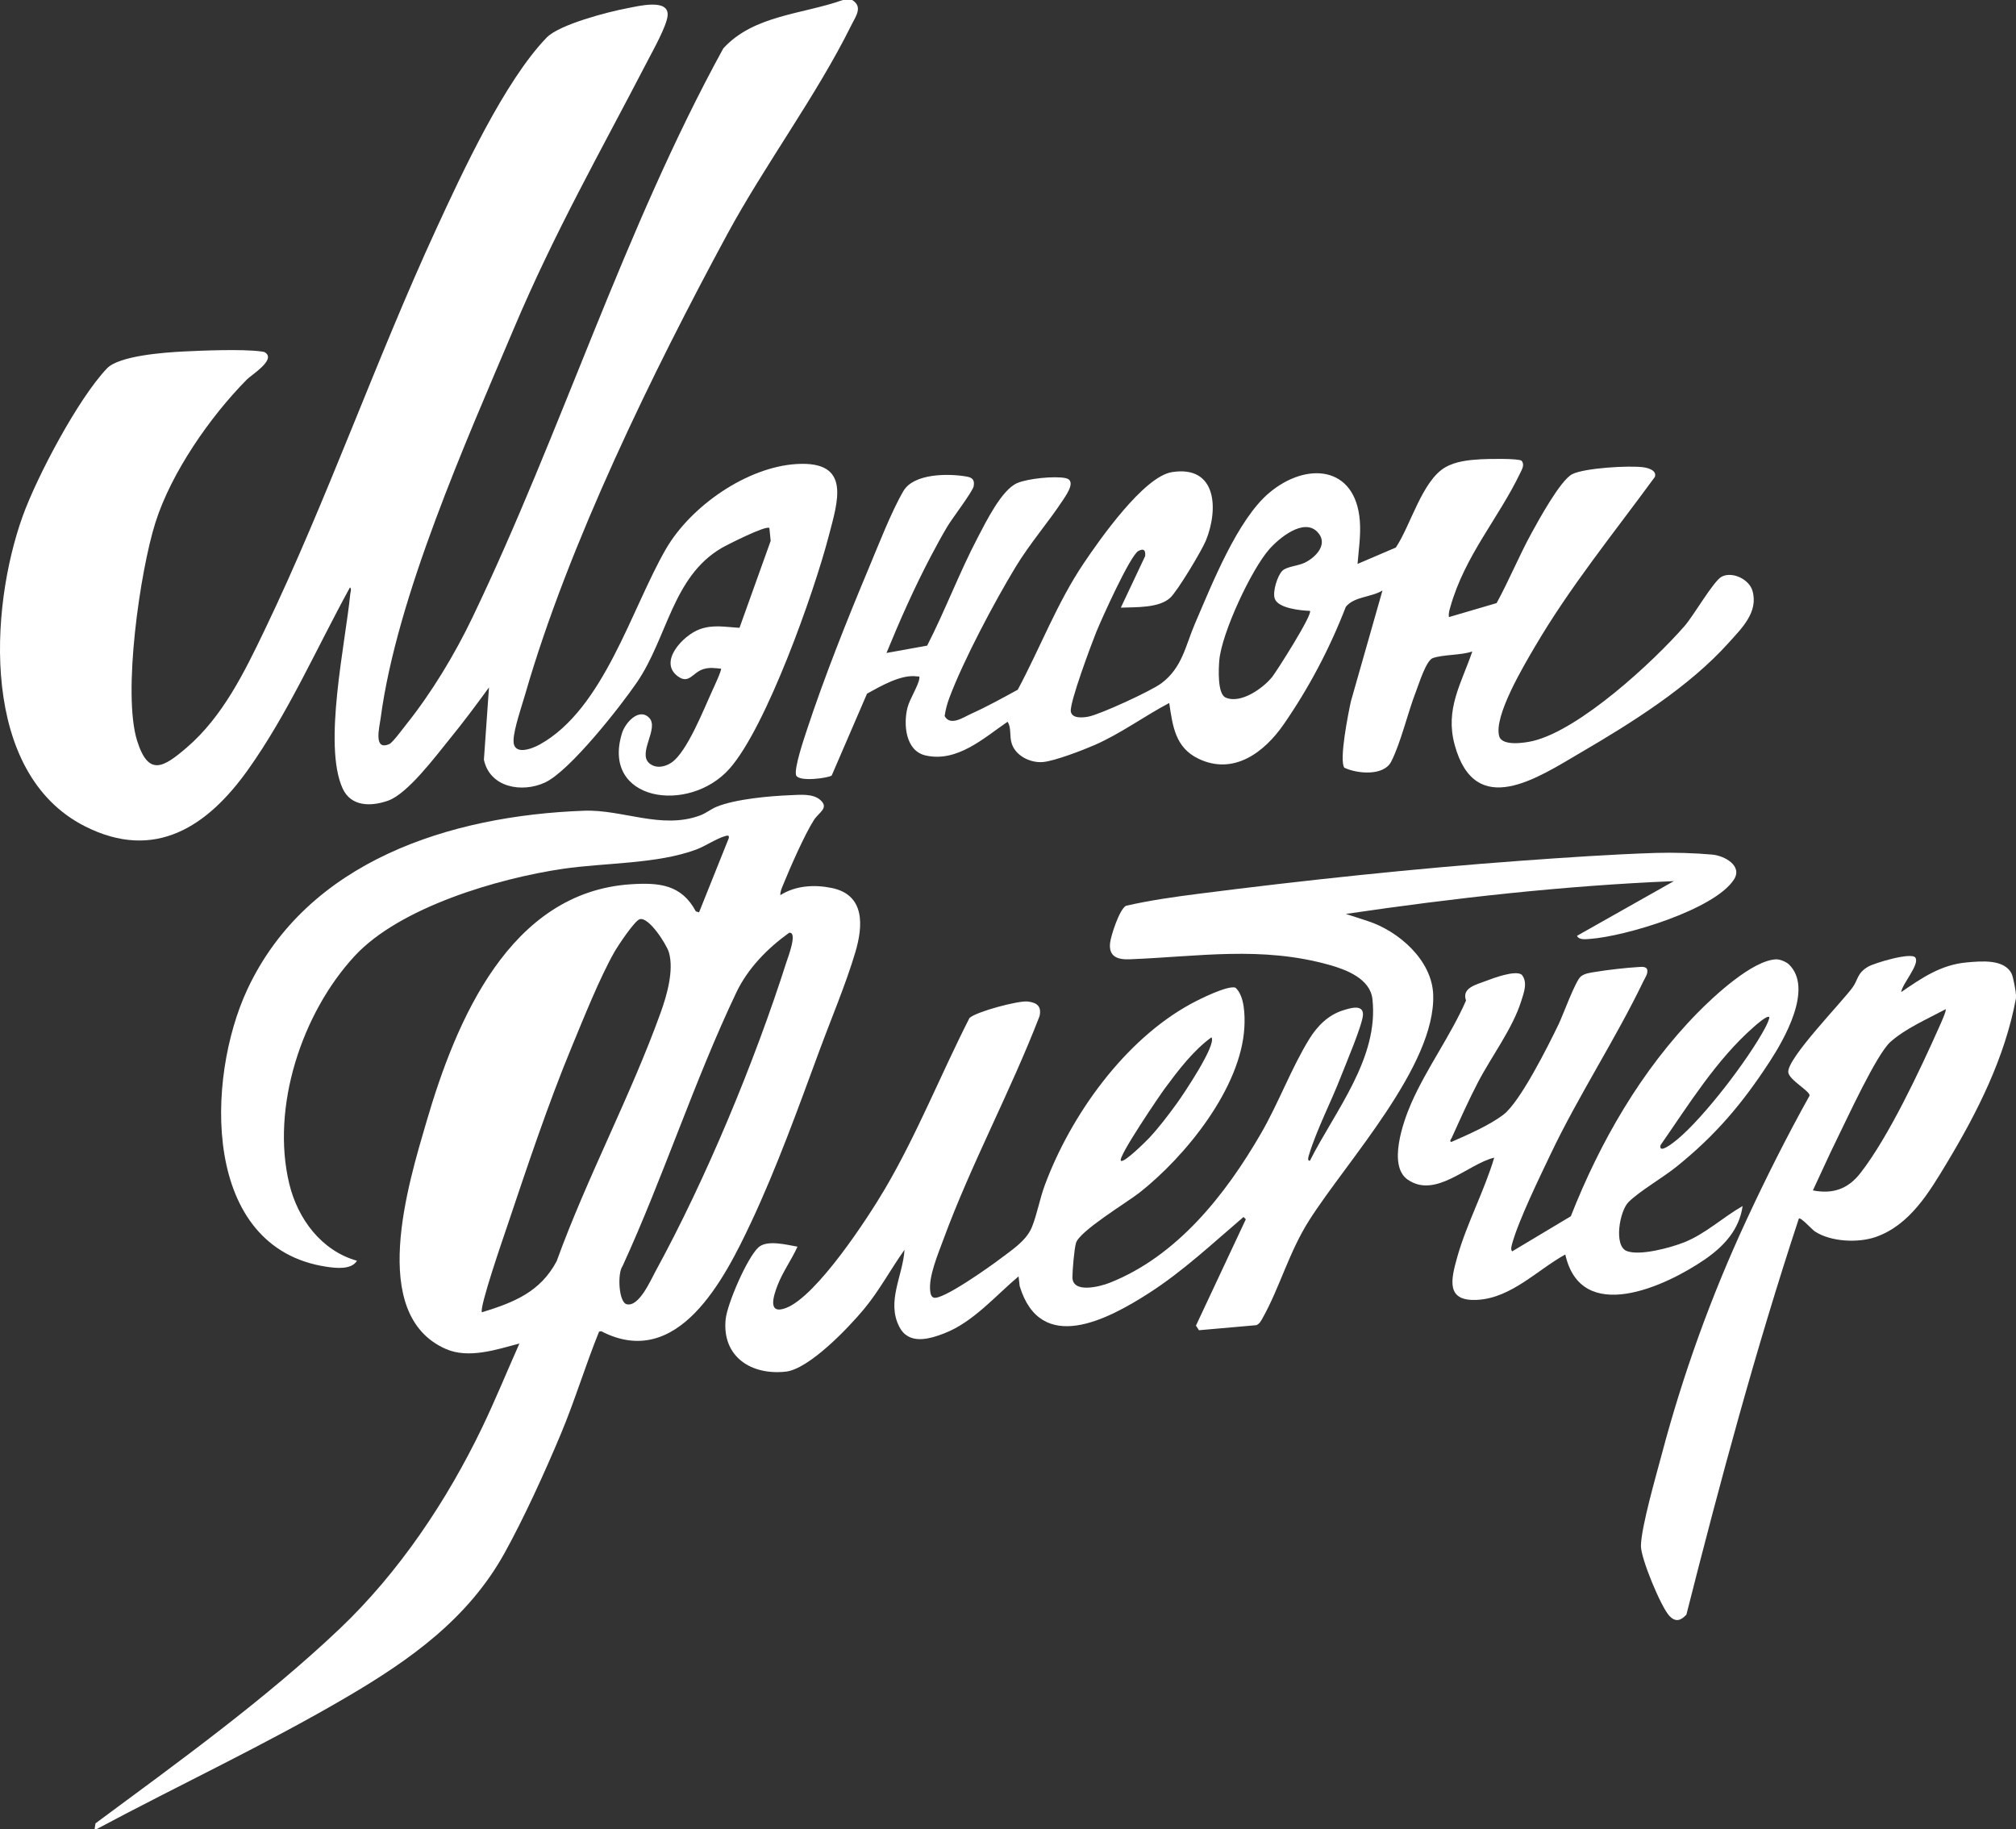 <?xml version="1.0" encoding="UTF-8"?> <svg xmlns="http://www.w3.org/2000/svg" viewBox="0 0 359.00 325.75" data-guides="{&quot;vertical&quot;:[],&quot;horizontal&quot;:[]}"><rect x="0" y="0" width="359.00" height="325.75" fill="#333333" stroke="none"/><defs></defs><path fill="#ffffff" stroke="none" fill-opacity="1" stroke-width="1" stroke-opacity="1" font-size-adjust="none" class="cls-1" id="tSvga9dae488d2" title="Path 1" d="M151.75 0.002C153.711 1.209 152.393 2.886 151.617 4.458C145.385 17.06 136.233 29.272 129.448 41.821C116.246 66.237 101.202 96.995 93.538 123.581C92.92 125.726 91.515 129.751 91.448 131.801C91.357 134.616 94.645 133.387 96.125 132.566C107.552 126.227 112.454 108.331 118.599 97.735C122.997 90.152 132.976 83.153 141.877 82.627C151.672 82.048 149.194 89.251 147.555 95.535C144.946 105.541 136.47 129.459 129.916 136.87C122.688 145.04 106.977 142.684 110.774 130.524C111.35 128.683 113.787 125.962 115.6 127.815C117.414 129.668 113.528 134.057 115.597 135.885C116.782 136.931 118.454 136.578 119.626 135.757C122.349 133.849 125.281 126.404 126.766 123.147C126.995 122.646 128.591 119.252 128.388 119.066C127.248 118.969 126.399 118.807 125.267 119.144C123.342 119.72 122.725 121.892 120.736 120.451C117.15 117.856 121.67 113.121 124.577 112.056C127.014 111.163 129.198 111.664 131.688 111.792C133.537 106.633 135.387 101.475 137.237 96.316C137.161 95.552 137.085 94.788 137.009 94.024C136.478 93.476 129.495 96.998 128.477 97.596C119.756 102.712 118.849 113.552 113.428 121.492C110.482 125.806 101.477 137.284 97.057 139.337C92.937 141.248 87.206 140.23 86.171 135.273C86.474 130.983 86.776 126.694 87.078 122.404C84.789 125.564 82.441 128.688 79.976 131.715C77.514 134.736 72.607 141.321 69.127 142.564C66.134 143.632 62.52 143.694 61.016 140.4C57.483 132.669 61.513 114.571 62.373 105.766C62.404 105.444 62.651 104.795 62.32 104.601C56.392 115.388 51.312 127.028 44.16 137.07C37.008 147.112 27.611 153.483 15.079 147.112C-3.47 137.685 -1.937 108.551 4.033 91.935C6.578 84.847 13.925 70.966 19.057 65.591C21.216 63.332 29.311 62.762 32.555 62.595C36.11 62.414 43.153 62.133 46.475 62.578C46.781 62.62 47.076 62.62 47.321 62.843C49.02 64.164 44.814 66.715 43.949 67.591C37.409 74.209 30.496 84.149 27.678 93.048C24.93 101.727 21.789 123.548 24.423 131.921C26.451 138.358 29.136 136.642 33.25 133.117C39.654 127.629 43.523 119.695 47.117 112.212C58.328 88.856 66.871 64.214 77.709 40.711C82.302 30.746 89.866 14.406 97.363 6.675C99.608 4.361 108.281 2.105 111.639 1.479C113.556 1.12 119.25 -0.38 118.877 2.853C118.663 4.728 116.321 8.909 115.358 10.764C106.863 27.141 98.826 41.206 91.535 58.434C82.947 78.724 70.654 106.253 67.786 127.876C67.569 129.517 66.443 133.765 69.341 132.488C69.917 132.235 71.751 129.743 72.301 129.053C76.858 123.358 80.956 116.562 84.113 109.986C100.086 76.721 111.021 41.036 128.797 8.625C134.191 2.689 142.943 2.55 150.081 0.004C150.637 0.004 151.194 0.004 151.75 0.002Z"></path><path fill="#ffffff" stroke="none" fill-opacity="1" stroke-width="1" stroke-opacity="1" font-size-adjust="none" class="cls-1" id="tSvg51ea2bd94e" title="Path 2" d="M16.832 325.752C16.89 325.394 16.949 325.036 17.007 324.678C31.687 313.81 47.257 302.596 60.509 290.009C71.036 280.008 79.587 267.231 85.868 254.168C88.219 249.277 90.283 244.192 92.495 239.238C88.43 240.312 83.476 241.989 79.414 240.217C65.447 234.125 72.724 210.755 75.945 199.736C81.2 181.76 90.742 158.832 112.39 157.455C117.37 157.138 121.361 157.497 123.91 162.284C124.102 162.343 124.293 162.401 124.485 162.46C126.25 158.055 128.015 153.651 129.779 149.246C129.879 148.673 129.548 148.765 129.134 148.879C127.621 149.299 125.581 150.679 124.007 151.266C116.988 153.883 107.736 153.602 100.195 154.715C88.708 156.412 71.194 161.536 63.146 170.243C53.749 180.408 48.216 197.155 51.516 210.813C53.018 217.031 57.229 222.711 63.566 224.497C62.582 226.133 59.85 225.821 58.175 225.573C35.851 222.246 36.638 192.036 44.046 176.18C54.737 153.291 80.196 145.221 104.034 144.364C110.868 144.119 117.801 147.736 124.636 145.215C125.762 144.801 126.591 144.077 127.551 143.68C130.906 142.286 137.068 141.738 140.767 141.596C142.459 141.529 144.726 141.279 146.05 142.428C147.719 143.877 145.822 144.634 144.929 146.036C143.265 148.645 140.681 154.537 139.465 157.541C139.226 158.137 138.923 158.732 138.962 159.397C141.683 157.672 145.054 157.48 148.156 158.128C154.065 159.363 153.706 164.869 152.317 169.553C150.643 175.2 147.989 181.468 145.919 187.079C142.178 197.224 138.317 207.959 133.724 217.723C129.006 227.749 120.694 244.125 107.057 237.043C106.931 237.071 106.805 237.099 106.679 237.126C104.237 243.138 102.376 249.375 99.866 255.361C97.065 262.046 93.36 270.208 89.866 276.517C83.392 288.209 73.088 295.536 61.811 302.151C47.357 310.633 31.901 317.844 17.116 325.75C17.023 325.75 16.93 325.75 16.832 325.752ZM85.824 233.674C91.487 231.927 96.194 230.083 99.124 224.583C104.52 209.684 112.334 195.093 117.667 180.258C118.763 177.209 120.026 172.786 119.128 169.626C118.722 168.193 115.525 163.186 113.909 163.684C112.996 163.965 110.028 168.427 109.416 169.506C106.785 174.127 103.919 181.337 101.822 186.392C97.582 196.618 93.805 207.978 90.263 218.508C89.635 220.377 85.284 232.937 85.824 233.674ZM140.517 166.101C136.67 168.866 133.176 172.419 131.117 176.739C123.668 192.381 118.109 209.656 110.855 225.465C109.939 226.653 110.137 231.886 111.606 232.244C113.787 232.778 115.867 227.958 116.746 226.35C125.718 209.94 134.391 189.062 140.072 171.228C140.292 170.535 142.117 165.856 140.517 166.101Z"></path><path fill="#ffffff" stroke="none" fill-opacity="1" stroke-width="1" stroke-opacity="1" font-size-adjust="none" class="cls-1" id="tSvg123f7e35561" title="Path 3" d="M358.995 177.76C357.051 188.258 352.161 197.989 346.702 207.055C343.559 212.274 340.123 218.124 334.037 220.26C330.894 221.362 326.02 221.139 323.182 219.278C322.651 218.93 320.668 216.686 320.331 216.986C312.673 240.2 306.31 263.807 300.307 287.511C299.295 288.618 298.36 288.877 297.281 287.742C295.781 286.159 292.176 277.46 292.209 275.268C292.262 271.871 294.936 262.677 295.926 258.933C299.707 244.673 304.717 230.806 310.909 217.445C314.411 209.884 318.192 202.365 322.239 195.099C322.367 194.306 318.601 192.322 318.45 190.94C318.186 188.492 328.042 178.416 329.914 175.804C330.907 174.419 330.682 173.306 332.652 172.143C333.759 171.489 340.354 169.498 341.075 170.513C341.915 171.701 338.697 175.25 338.555 176.655C342.221 174.149 345.623 171.781 350.241 171.373C352.82 171.142 356.934 170.747 358.225 173.395C358.514 173.99 358.987 176.577 359.001 177.209C359.001 177.394 359.001 177.58 358.995 177.76ZM322.832 211.973C326.373 212.666 329.08 211.728 331.291 208.891C336.34 202.421 341.918 190.517 345.325 182.867C345.531 182.405 346.664 179.943 346.474 179.707C343.331 181.387 339.256 183.17 336.61 185.557C334.154 187.774 328.954 199.118 327.138 202.79C325.639 205.82 324.276 208.919 322.832 211.973Z"></path><path fill="#ffffff" stroke="none" fill-opacity="1" stroke-width="1" stroke-opacity="1" font-size-adjust="none" class="cls-1" id="tSvg164ffa95af3" title="Path 4" d="M258.018 109.883C260.849 109.052 263.68 108.222 266.511 107.391C268.731 103.332 270.489 99.012 272.712 94.953C273.994 92.614 277.897 85.47 279.989 84.427C282.212 83.32 290.104 82.866 292.624 83.203C293.511 83.323 295.075 83.765 294.691 84.925C287.397 94.9 279.519 104.567 273.265 115.261C271.343 118.549 265.946 127.553 266.976 131.106C267.501 132.925 271.571 132.282 272.982 131.943C281.291 129.954 294.368 117.917 300.026 111.419C301.606 109.605 305.148 103.435 306.591 102.687C308.48 101.705 311.476 103.14 312.072 105.201C313.171 109.007 310.141 111.889 307.815 114.479C300.761 122.332 290.56 128.711 281.463 134.027C273.841 138.483 262.697 146.047 259.042 132.636C257.3 126.249 260.213 121.767 262.183 116.001C260.141 116.71 257.081 116.521 255.159 117.18C253.959 117.589 252.683 121.77 252.165 123.089C250.699 126.836 249.45 132.291 247.734 135.626C246.387 138.244 241.636 137.779 239.391 136.706C238.423 135.343 240.117 126.9 240.571 124.85C242.442 118.282 244.313 111.716 246.184 105.149C244.204 106.37 241.099 106.214 239.65 108.072C236.793 115.464 233.093 122.485 228.584 128.997C225.143 133.968 219.69 138.099 213.44 135.114C209.286 133.131 208.825 129.311 208.21 125.18C203.789 127.512 199.533 130.65 194.96 132.65C192.876 133.562 187.841 135.504 185.738 135.693C183.538 135.888 180.926 134.642 180.189 132.477C179.699 131.036 180.161 129.629 179.421 128.522C175.17 131.434 170.427 135.818 164.797 134.516C161.225 133.69 160.852 128.939 161.603 125.998C161.987 124.493 163.523 122.107 163.706 120.863C163.79 120.293 163.656 120.501 163.292 120.446C160.488 120.026 156.782 122.207 154.395 123.52C152.299 128.378 150.202 133.236 148.106 138.094C147.508 138.547 142.275 139.273 141.769 138.063C141.36 136.87 143.174 131.537 143.666 130.038C146.754 120.66 150.84 110.39 154.668 101.26C156.382 97.173 158.718 91.123 160.877 87.434C162.721 84.279 168.9 84.279 172.166 84.866C173.167 85.047 173.579 85.473 173.39 86.575C173.228 87.501 169.567 92.313 168.761 93.654C167.72 95.385 166.722 97.234 165.781 99.02C162.875 104.534 160.218 110.518 157.862 116.273C160.276 115.836 162.691 115.4 165.106 114.963C168.332 108.654 170.836 101.958 174.127 95.682C175.565 92.936 178.392 87.173 181.151 86.015C183.084 85.203 187.702 84.741 189.705 85.125C191.708 85.509 190.022 87.926 189.36 88.936C186.681 93.023 183.463 96.664 180.834 100.995C177.09 107.171 171.551 117.597 169.056 124.268C168.663 125.32 168.374 126.399 168.218 127.509C169.225 129.362 171.52 127.743 172.984 127.081C175.791 125.812 178.533 124.293 181.237 122.816C185.226 115.369 188.236 107.355 192.965 100.328C195.845 96.049 203.686 84.855 208.699 84.068C216.691 82.813 217.014 90.653 214.747 96.236C214.015 98.038 209.69 105.235 208.396 106.437C206.379 108.312 202.209 108.097 199.592 108.2C201.035 105.141 202.479 102.082 203.923 99.023C204.012 97.986 203.714 97.588 202.718 98.113C201.266 98.881 196.098 110.359 195.205 112.579C194.312 114.799 190.451 125.136 190.687 126.686C190.885 127.993 192.821 127.801 193.825 127.609C195.939 127.203 205.005 123.025 206.808 121.675C210.566 118.86 211.092 114.98 212.816 110.993C215.801 104.089 220.33 92.541 226.019 87.754C232.626 82.19 241.405 82.889 242.154 92.767C242.351 95.371 241.942 97.913 241.745 100.417C244.017 99.444 246.29 98.471 248.563 97.499C251.192 93.596 253.247 85.59 257.367 83.214C259.248 82.129 261.576 81.904 263.721 81.779C264.864 81.712 270.42 81.592 270.962 82.051C271.546 82.766 271.029 83.573 270.684 84.291C266.837 92.305 260.864 98.934 258.28 108.05C258.107 108.656 257.918 109.224 258.018 109.883ZM234.556 94.678C232.114 92.236 227.799 95.796 226.036 97.791C222.806 101.443 217.562 112.735 217.131 117.539C217 118.999 216.767 123.545 218.244 124.207C220.928 125.406 224.926 122.555 226.536 120.549C227.329 119.561 233.864 109.277 233.26 108.776C231.644 108.718 227.549 108.328 226.99 106.565C226.6 105.341 227.468 102.523 228.35 101.638C229.107 100.879 231.176 100.77 232.337 100.203C234.395 99.198 236.648 96.778 234.556 94.683C234.556 94.682 234.556 94.68 234.556 94.678Z"></path><path fill="#ffffff" stroke="none" fill-opacity="1" stroke-width="1" stroke-opacity="1" font-size-adjust="none" class="cls-1" id="tSvg9ddd968683" title="Path 5" d="M280.829 166.635C286.577 163.39 292.325 160.144 298.074 156.899C278.509 157.711 259.009 159.895 239.658 162.741C240.952 163.161 242.245 163.581 243.539 164.001C249.036 165.778 254.994 170.941 255.217 177.106C255.668 189.738 239.875 206.693 233.143 217.284C229.496 223.023 227.911 229.248 224.789 234.801C224.514 235.29 224.272 235.722 223.732 235.969C220.325 236.27 216.917 236.57 213.509 236.87C213.328 236.597 213.148 236.323 212.967 236.05C215.927 229.738 218.888 223.426 221.849 217.114C221.713 216.978 221.576 216.841 221.44 216.705C215.985 221.356 210.697 226.339 204.643 230.23C197.244 234.987 185.321 241.313 181.579 229.009C181.514 228.431 181.448 227.854 181.382 227.276C177.256 230.748 173.29 235.441 168.16 237.421C165.359 238.503 161.812 239.488 160.148 236.264C157.814 231.738 160.791 227.151 161.072 222.547C158.56 226.069 156.621 229.777 153.842 233.121C151.063 236.464 144.072 243.789 139.93 244.245C133.766 244.924 128.555 241.586 129.22 234.926C129.495 232.186 133.04 223.968 135.054 222.121C136.592 220.711 140.13 221.671 142.014 221.99C140.959 224.33 139.39 226.464 138.464 228.87C137.774 230.656 136.564 234.219 139.991 232.898C145.458 230.789 154.554 216.872 157.642 211.606C163.35 201.864 167.545 191.282 172.644 181.265C173.865 180.144 181.351 178.141 183.023 178.338C184.667 178.533 185.505 179.187 185.118 180.942C179.949 194.356 172.906 207.339 167.96 220.808C167.053 223.281 165.317 227.348 165.651 229.933C165.706 230.367 165.781 230.834 166.224 231.048C167.601 231.716 176.35 225.49 177.877 224.327C179.999 222.711 182.748 221 183.752 218.519C184.681 216.227 185.149 213.484 186.042 211.072C190.673 198.576 200.256 185.165 212.115 178.728C213.587 177.929 218.569 175.434 219.994 175.862C221.635 177.312 221.707 180.82 221.593 182.917C221.006 193.733 211.108 205.92 202.919 212.368C200.721 214.099 192.189 219.22 191.6 221.356C191.288 222.486 190.976 226.18 190.974 227.421C190.965 230.392 195.897 229.095 197.569 228.439C209.645 223.676 218.272 212.688 224.586 201.767C227.68 196.415 229.983 190.147 233.149 185.015C234.57 182.708 236.515 180.736 239.169 179.907C240.32 179.548 242.738 178.744 242.715 180.644C242.693 182.358 239.586 189.621 238.765 191.744C237.054 196.175 234.478 201.127 233.124 205.575C233.04 205.85 232.706 206.727 233.263 206.69C237.73 197.836 245.575 188.431 244.396 177.899C243.995 174.316 239.825 172.697 236.818 171.845C224.62 168.396 213.409 170.346 201.147 170.819C199.03 170.9 197.405 170.357 197.678 167.912C197.825 166.593 199.364 161.859 200.521 161.286C204.763 160.32 209.097 159.706 213.412 159.155C231.966 156.779 252.046 154.637 270.687 153.282C278.464 152.718 287.116 152.12 294.875 151.878C297.982 151.78 301.801 151.897 304.895 152.173C307.095 152.367 310.347 154.167 308.778 156.607C305.32 161.984 289.394 166.738 283.196 167.183C282.468 167.236 281.152 167.436 280.829 166.635ZM199.6 206.688C200.106 207.191 204.109 203.197 204.613 202.662C206.315 200.854 208.096 198.506 209.562 196.484C210.649 194.985 216.708 186.008 215.729 184.711C212.505 187.043 209.812 190.592 207.436 193.802C206.555 194.993 198.996 206.09 199.6 206.688Z"></path><path fill="#ffffff" stroke="none" fill-opacity="1" stroke-width="1" stroke-opacity="1" font-size-adjust="none" class="cls-1" id="tSvg11072815515" title="Path 6" d="M318.567 171.734C322.971 176.007 317.702 185.109 315.107 189.087C310.211 196.59 305.482 202.173 298.485 207.795C296.06 209.745 291.979 212.082 289.998 214.051C288.412 215.629 287.336 221.821 289.661 222.756C291.987 223.69 297.567 222.155 299.935 221.206C303.737 219.684 306.792 216.766 310.314 214.758C309.738 218.964 306.956 221.952 303.565 224.28C296.585 229.07 281.552 236.011 278.74 223.379C273.774 226.124 269.182 231.076 263.176 231.457C257.442 231.821 258.349 227.938 259.49 223.877C261.159 217.929 264.319 212.084 266.086 206.134C261.351 207.291 255.631 213.537 250.646 210.029C247.13 207.556 249.859 199.769 251.294 196.487C254.001 190.292 258.349 184.386 261.064 178.157C260.249 175.904 262.9 175.326 264.553 174.694C265.88 174.185 269.849 172.697 270.981 173.562C272.1 174.883 271.363 176.772 270.895 178.255C269.34 183.204 265.576 188.127 263.162 192.776C261.546 195.88 259.971 199.397 258.522 202.601C258.422 202.824 258.046 203.185 258.435 203.35C261.34 202.076 265.229 200.387 267.741 198.468C270.731 196.178 275.73 186.155 277.544 182.4C278.331 180.77 280.551 174.611 281.524 173.862C282.237 173.314 283.188 173.214 284.067 173.067C286.27 172.7 289.608 172.318 291.831 172.193C292.31 172.165 293.141 172.065 293.331 172.652C293.478 173.423 292.974 174.057 292.66 174.705C287.695 185.031 281.102 195.065 276.142 205.481C274.189 209.578 270.411 217.331 269.285 221.434C269.182 221.812 268.954 222.527 269.285 222.825C272.765 220.742 276.245 218.658 279.725 216.574C284.918 203.361 292.26 190.592 302.243 180.397C305.17 177.409 312.108 170.936 316.328 170.827C316.979 170.811 318.105 171.284 318.567 171.734ZM315.043 181.101C314.664 180.747 312.645 182.564 312.258 182.903C305.612 188.742 300.716 196.707 295.704 203.909C295.306 205.633 298.04 203.428 298.633 202.941C303.479 198.938 311.351 188.612 314.33 183.031C314.506 182.703 315.218 181.265 315.043 181.101Z"></path></svg> 